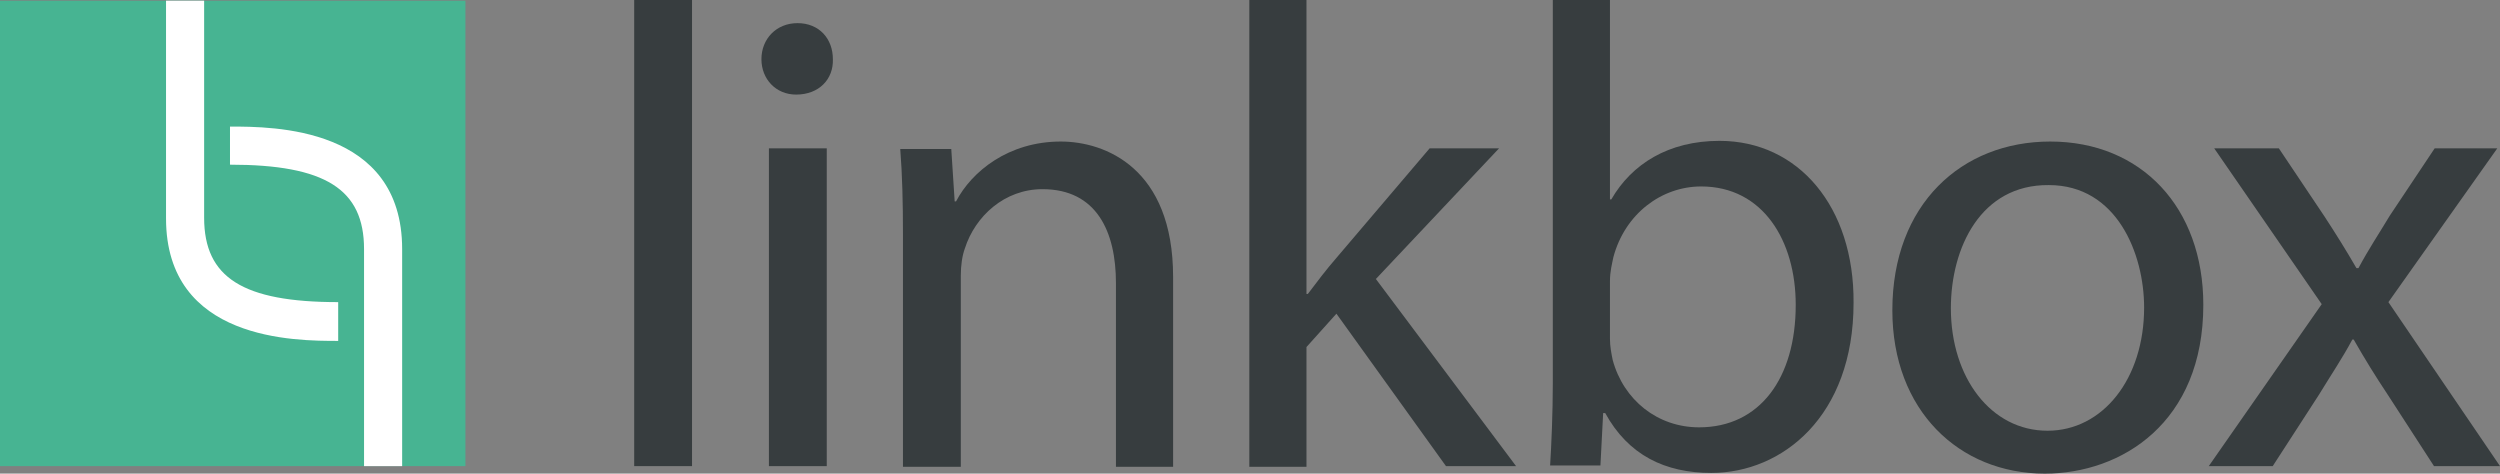 <?xml version="1.0"?>
<svg xmlns="http://www.w3.org/2000/svg" xmlns:xlink="http://www.w3.org/1999/xlink" version="1.1" id="Ebene_1" x="0px" y="0px" viewBox="0 0 367.4 69.6" style="enable-background:new 0 0 367.4 69.6;" xml:space="preserve" width="65535" height="12415">
      <rect x="0" y="0" width="367.4" height="69.6" fill="#808080" stroke="none"/>
      <defs>
        <style type="text/css">
            .st0{fill:#373D3F;}
            .st1{fill:#47B492;}
            .st2{fill:#FFFFFF;}
            .st3{fill:none;stroke:#FFFFFF;stroke-width:40;stroke-miterlimit:10;}
            .st4{fill:#010202;}
            .st5{fill:none;stroke:#010202;stroke-width:7.605;stroke-miterlimit:10;}
            .st6{fill:none;stroke:#FFFFFF;stroke-width:6;stroke-miterlimit:10;}
        </style>
      </defs>
    <g>
			<rect y="0.1" class="st1" width="68.4" height="68.4"/>
        <g>
				<g>
					<path class="st2" d="M49.7,50.1c-6.3,0-25.3,0-25.3-18V0.1H30V32c0,8.8,5.7,12.4,19.7,12.4L49.7,50.1z"/>
				</g>
            <g>
					<path class="st2" d="M59.1,68.5h-5.6V36.6c0-8.8-5.7-12.4-19.7-12.4l0-5.6c6.3,0,25.3,0,25.3,18V68.5z"/>
				</g>
			</g>
        <g>
				<path class="st0" d="M93.2,0h8.5v68.5h-8.5V0z"/>
            <path class="st0" d="M122.4,8.7c0.1,2.9-2,5.2-5.4,5.2c-3,0-5.1-2.3-5.1-5.2c0-3,2.2-5.3,5.3-5.3C120.4,3.4,122.4,5.7,122.4,8.7      z M113,68.5V21.8h8.5v46.7H113z"/>
            <path class="st0" d="M132.7,34.5c0-4.8-0.1-8.8-0.4-12.6h7.5l0.5,7.7h0.2c2.3-4.4,7.7-8.8,15.4-8.8c6.5,0,16.5,3.9,16.5,19.9      v27.9H164V41.6c0-7.5-2.8-13.8-10.8-13.8c-5.6,0-9.9,4-11.4,8.7c-0.4,1.1-0.6,2.5-0.6,4v28.1h-8.5V34.5z"/>
            <path class="st0" d="M192,43.2h0.2c1.2-1.6,2.8-3.7,4.2-5.3l13.7-16.1h10.2L202.2,41l20.6,27.5h-10.3l-16.1-22.4L192,51v17.6      h-8.4V0h8.4V43.2z"/>
            <path class="st0" d="M227.8,68.5c0.2-3.2,0.4-7.9,0.4-12.1V0h8.4v29.3h0.2c3-5.2,8.4-8.6,15.9-8.6c11.6,0,19.8,9.7,19.7,23.8      c0,16.7-10.5,25-20.9,25c-6.8,0-12.2-2.6-15.6-8.8h-0.3l-0.4,7.7H227.8z M236.6,49.8c0,1.1,0.2,2.1,0.4,3.1      c1.6,5.9,6.6,9.9,12.7,9.9c8.9,0,14.2-7.2,14.2-18c0-9.4-4.8-17.4-13.9-17.4c-5.8,0-11.2,4-12.9,10.4c-0.2,1-0.5,2.1-0.5,3.5      V49.8z"/>
            <path class="st0" d="M323.8,44.8c0,17.3-12,24.8-23.3,24.8c-12.6,0-22.4-9.3-22.4-24c0-15.6,10.2-24.8,23.2-24.8      C314.7,20.8,323.8,30.5,323.8,44.8z M286.7,45.3c0,10.2,5.9,18,14.2,18c8.1,0,14.2-7.6,14.2-18.1c0-7.9-4-18-14-18      C291.1,27.1,286.7,36.4,286.7,45.3z"/>
            <path class="st0" d="M334.9,21.8l6.7,10c1.7,2.6,3.2,5,4.7,7.6h0.3c1.5-2.8,3.1-5.2,4.6-7.7l6.6-9.9h9.2L351,44.4l16.4,24.1      h-9.7L350.9,58c-1.8-2.7-3.4-5.3-5-8.1h-0.2c-1.5,2.8-3.2,5.3-4.9,8.1L334,68.5h-9.4l16.6-23.8l-15.8-22.9H334.9z"/>
			</g>
		</g>
</svg>
